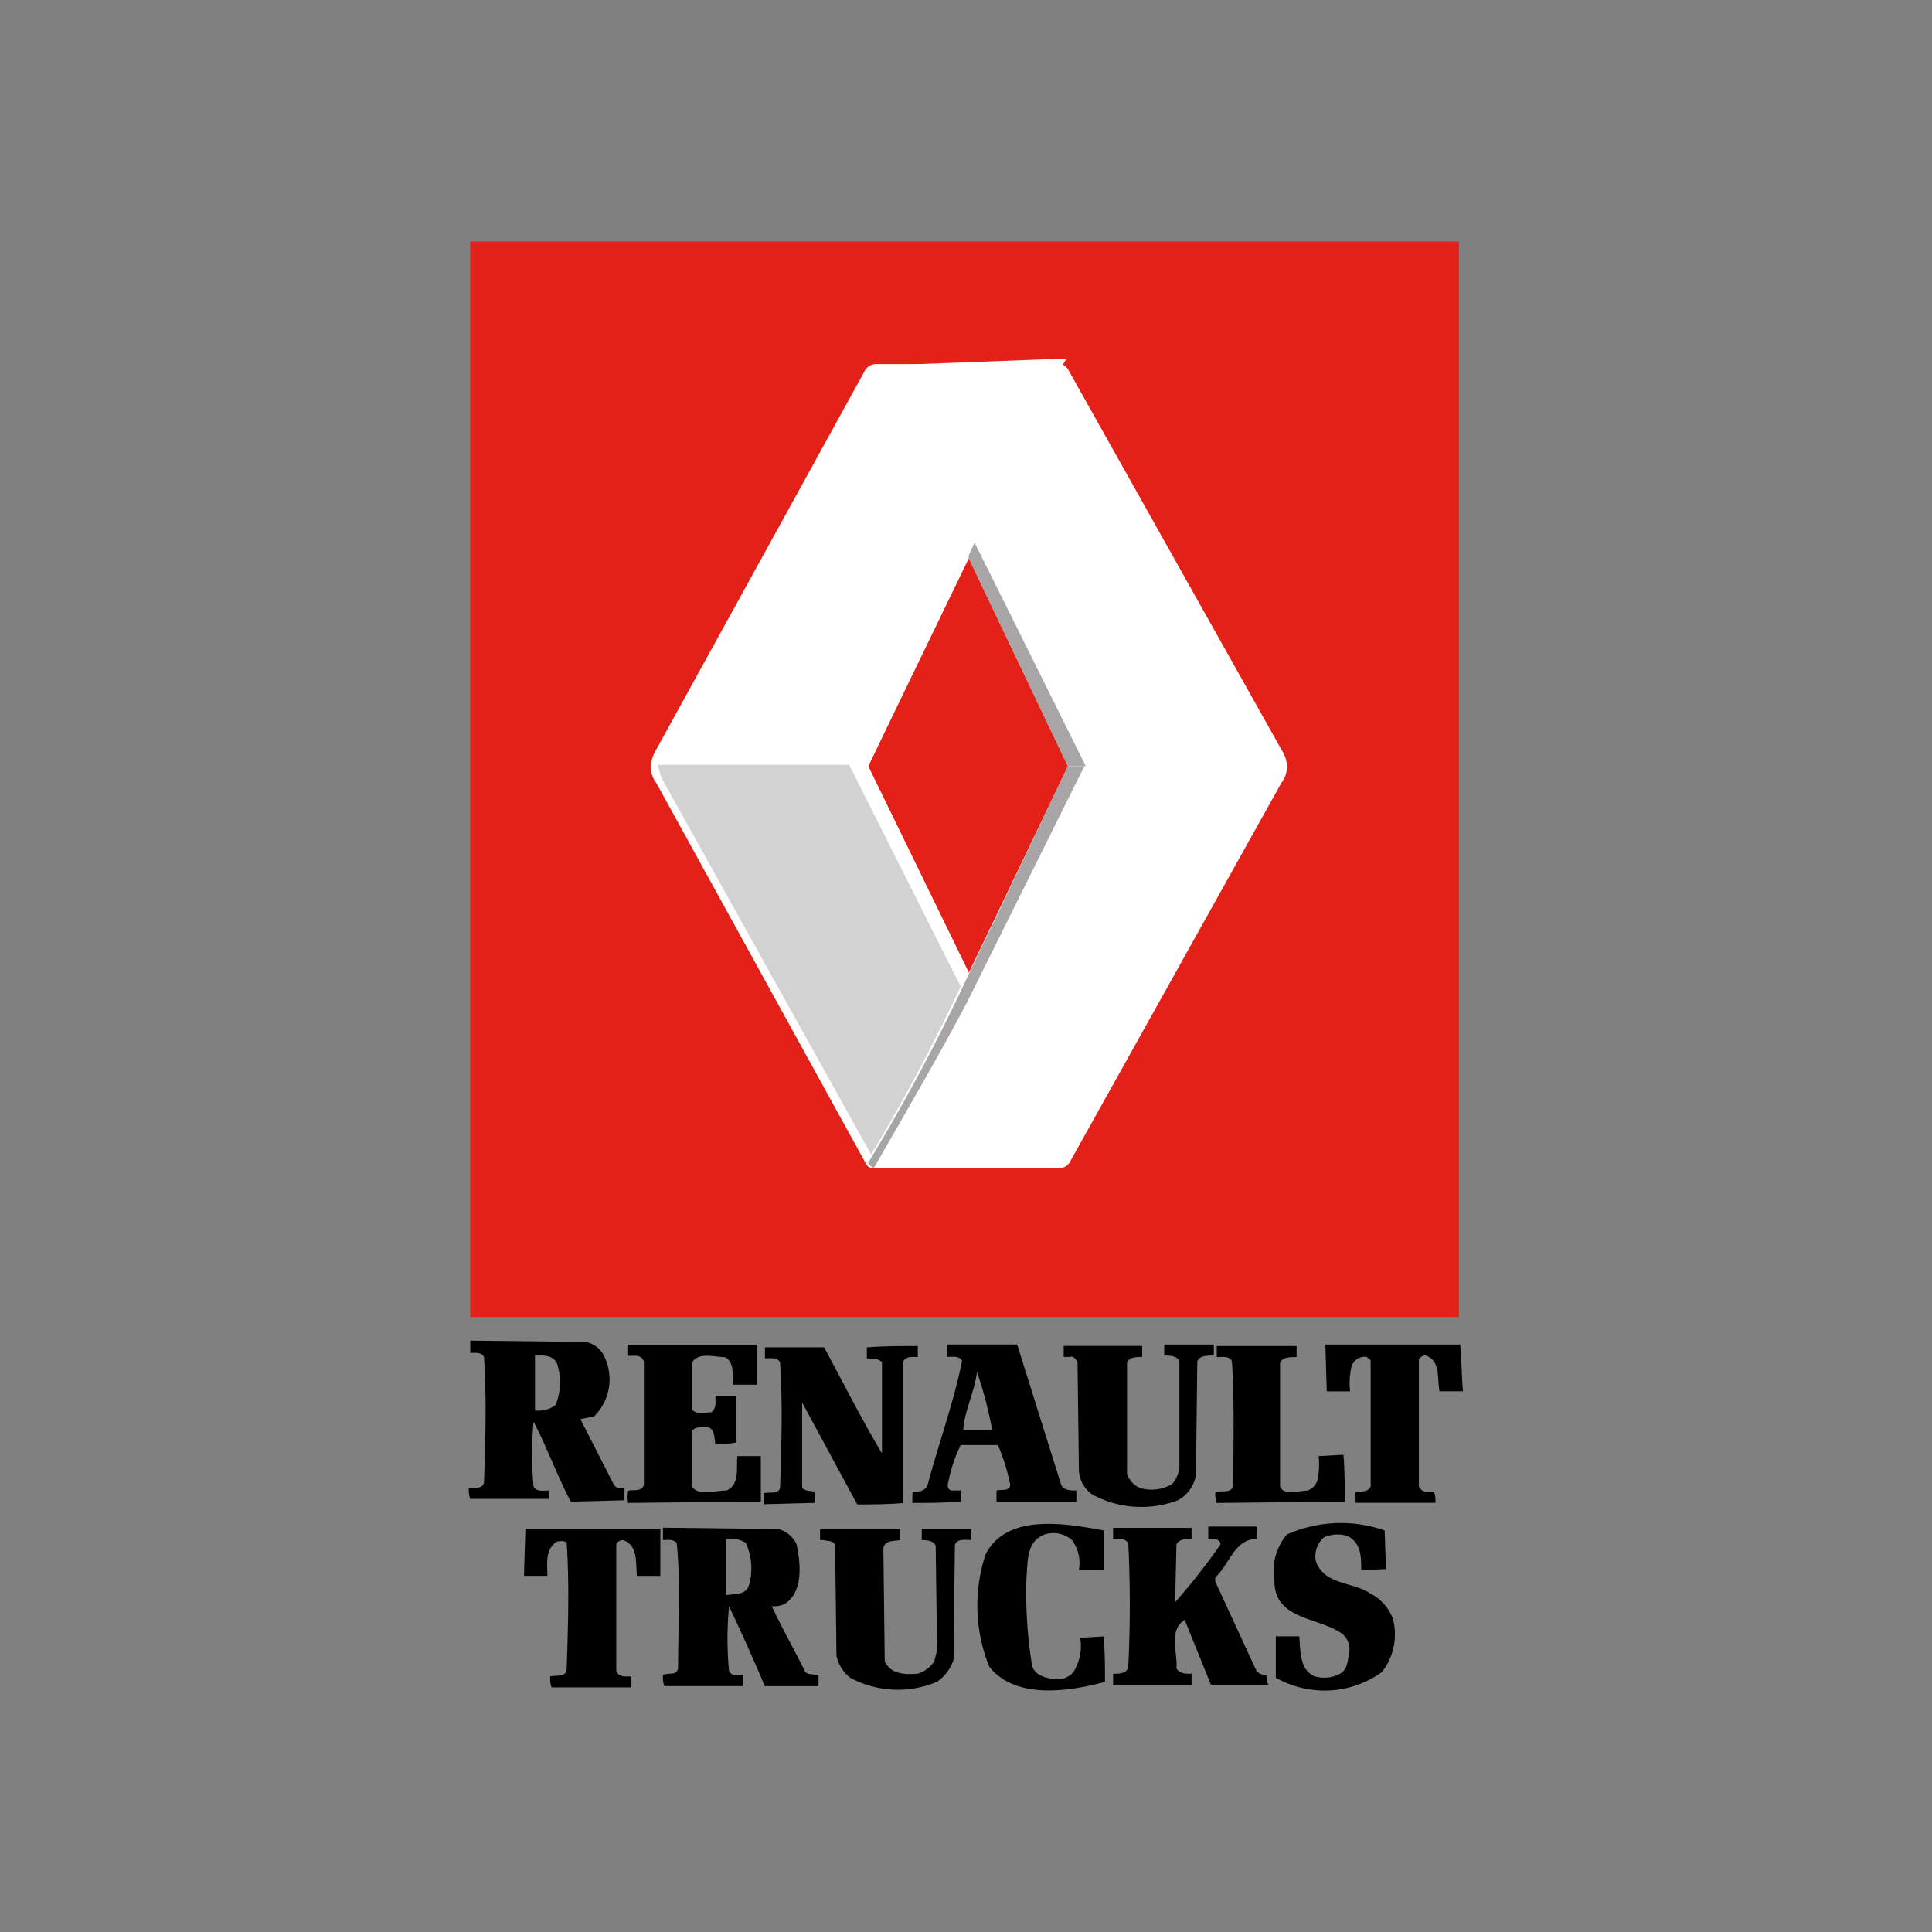 <svg xmlns="http://www.w3.org/2000/svg" xmlns:xlink="http://www.w3.org/1999/xlink" width="48" height="48" viewBox="0 0 48 48"><rect x="0" y="0" width="48" height="48" fill="#808080" stroke="none"/><defs><linearGradient id="a" x1="-3.701" y1="4.103" x2="-3.68" y2="4.103" gradientUnits="objectBoundingBox"><stop offset="0" stop-color="#231f20"/><stop offset="1" stop-color="#fff"/></linearGradient><linearGradient id="b" x1="-22.778" y1="13.524" x2="-22.66" y2="13.524" gradientUnits="objectBoundingBox"><stop offset="0" stop-color="#231f20"/><stop offset="1" stop-color="#a7a5a6"/></linearGradient><linearGradient id="c" x1="-11.587" y1="8.204" x2="-11.523" y2="8.204" xlink:href="#a"/><linearGradient id="d" x1="-5.81" y1="8.235" x2="-5.775" y2="8.235" gradientUnits="objectBoundingBox"><stop offset="0" stop-color="#7b7979"/><stop offset="1" stop-color="#fff"/></linearGradient><linearGradient id="e" x1="-8.838" y1="8.478" x2="-8.793" y2="8.478" gradientUnits="objectBoundingBox"><stop offset="0" stop-color="#d3d2d2"/><stop offset="1" stop-color="#fff"/></linearGradient><linearGradient id="f" x1="-22.062" y1="12.269" x2="-21.946" y2="12.269" gradientUnits="objectBoundingBox"><stop offset="0" stop-color="#918f90"/><stop offset="1" stop-color="#fff"/></linearGradient><linearGradient id="g" x1="-12.003" y1="7.234" x2="-11.939" y2="7.234" xlink:href="#b"/><linearGradient id="h" x1="-6.39" y1="7.222" x2="-6.356" y2="7.222" gradientUnits="objectBoundingBox"><stop offset="0" stop-color="#393536"/><stop offset="1" stop-color="#fff"/></linearGradient><linearGradient id="i" x1="-7.788" y1="7.482" x2="-7.743" y2="7.482" gradientUnits="objectBoundingBox"><stop offset="0" stop-color="#231f20"/><stop offset="1" stop-color="#d3d2d2"/></linearGradient><clipPath id="k"><rect width="48" height="48"/></clipPath></defs><g id="j" clip-path="url(#k)"><g transform="translate(-373.087 -834.586)"><path d="M386.344,1062.638c.205,0,.479-.034.582.2a1.506,1.506,0,0,1-.034,1.026.693.693,0,0,1-.513.137v-1.368Zm.376,3.353c-.137,0-.308.034-.376-.1a8.417,8.417,0,0,1,0-1.608c.342.65.582,1.334.924,1.984l1.334-.034v-.308c-.1,0-.205.034-.274-.1l-.821-1.608.342-.069a1.294,1.294,0,0,0,.274-1.437.648.648,0,0,0-.479-.411l-2.874-.034v.308c.1,0,.274-.034.342.1.068,1.026.034,2.121,0,3.113-.034.171-.24.137-.376.137a.668.668,0,0,0,.034.274h1.95Z" transform="translate(0 -194.373)"/><path d="M416.574,1067.029l3.319-.034v-1.129h-.582c-.034.274.068.718-.274.855-.274,0-.719.137-.855-.1v-1.368c.068-.137.274-.1.411-.1.171.068.137.274.171.411a2.592,2.592,0,0,0,.513-.034v-1.163h-.513c0,.137.034.308-.1.411-.137,0-.376.068-.479-.069v-1.163c.137-.274.582-.137.821-.137.239.137.171.445.205.684h.582v-.992h-3.216v.274h.205a.212.212,0,0,1,.205.137v3.079c-.068.171-.274.1-.411.137a.931.931,0,0,0,0,.308" transform="translate(-27.903 -195.104)"/><path d="M445.141,1066.9v-2.121l1.369,2.532c.376,0,.753,0,1.129-.034v-3.49c.068-.171.24-.137.376-.137v-.274c-.411,0-.855,0-1.266.034v.274c.137,0,.308,0,.376.1v2.258c-.513-.855-.958-1.745-1.437-2.634h-1.471v.274c.137,0,.308-.034.376.1.068,1.026.034,2.087,0,3.113-.034.171-.274.1-.411.137v.274l1.266-.034V1067c-.068-.034-.205,0-.308-.1" transform="translate(-52.125 -195.348)"/><path d="M475.792,1063.779a9.847,9.847,0,0,1,.376,1.437h-.719c.034-.479.274-.924.342-1.437m-1.608,3.25c.376,0,.787,0,1.2-.034v-.274h-.205c-.1,0-.137-.1-.1-.205a3.663,3.663,0,0,1,.308-.924h.924a4.773,4.773,0,0,1,.308.992c-.034.171-.205.1-.342.137v.274h1.984v-.274c-.137,0-.308,0-.376-.137l-1.095-3.49h-1.745v.308c.137,0,.308-.034.376.1-.205,1.026-.582,2.053-.855,3.079-.068.171-.24.171-.376.171Z" transform="translate(-78.431 -195.104)"/><path d="M505.083,1063.54l.034,2.669a.765.765,0,0,0,.342.616,2.558,2.558,0,0,0,2.121.137.891.891,0,0,0,.445-.616l.034-2.84c.068-.137.24-.137.41-.137v-.274h-1.232v.274c.137,0,.308,0,.376.137v2.5a.753.753,0,0,1-.171.547.991.991,0,0,1-.821.1.6.6,0,0,1-.308-.342v-2.771c.068-.137.24-.137.376-.137v-.273h-1.95v.273h.171c.034-.034.137.034.171.137" transform="translate(-105.225 -195.104)"/><path d="M535.3,1067a.667.667,0,0,0,.034.274l3.182-.034c0-.376,0-.787-.034-1.163l-.616.034a1.813,1.813,0,0,1-.034.616.414.414,0,0,1-.24.24c-.205,0-.582.137-.684-.1v-3.079c.068-.137.24-.137.411-.137v-.274h-1.984v.274c.137,0,.308-.034.376.1.068,1.026.034,2.087.034,3.113-.068.171-.274.1-.445.137" transform="translate(-132.018 -195.348)"/><path d="M560.873,1063.095H557.52l.034,1.163h.581a1.817,1.817,0,0,1,.034-.616.346.346,0,0,1,.376-.24c.034.034.1.069.1.1v3.113c-.034.137-.239.137-.376.137v.274h1.984a.667.667,0,0,0-.034-.274c-.137,0-.308.034-.376-.137v-3.148a.188.188,0,0,1,.171-.1c.376.137.274.547.342.889h.582c-.034-.41-.034-.787-.069-1.163" transform="translate(-151.504 -195.104)"/><path d="M549.561,1100.891c-.445-.308-1.163-.205-1.368-.821a.627.627,0,0,1,.205-.582.842.842,0,0,1,.582-.034c.342.171.342.513.342.855l.616-.034-.034-.958a3.31,3.31,0,0,0-2.429.1,1.419,1.419,0,0,0-.308,1.163c0,.958,1.095.89,1.676,1.3a.492.492,0,0,1,.171.513c-.034.205-.034.411-.274.513a.853.853,0,0,1-.582.034c-.376-.171-.342-.65-.376-.992H547.2v1.027a2.444,2.444,0,0,0,2.634-.137,1.518,1.518,0,0,0,.274-1.334,1.19,1.19,0,0,0-.547-.616" transform="translate(-142.416 -226.708)"/><path d="M487.526,1100.048a4.053,4.053,0,0,0,.1,2.771c.65.821,1.984.616,2.874.376,0-.376,0-.753-.034-1.129l-.582.034a1.221,1.221,0,0,1-.171.855.531.531,0,0,1-.479.171c-.24-.034-.479-.1-.547-.342a11.236,11.236,0,0,1-.137-2.189c.034-.411,0-.89.445-1.061a.7.7,0,0,1,.684.137.962.962,0,0,1,.171.753h.616v-.992c-.924-.171-2.429-.445-2.942.616" transform="translate(-89.96 -226.823)"/><path d="M395.848,1101.481h.582c0-.308-.068-.65.24-.855.068,0,.171-.034.239.034.069,1.026.034,2.121,0,3.148-.034.2-.239.137-.41.171a.666.666,0,0,0,.034.273h1.984v-.273c-.137,0-.308.034-.376-.137v-3.148a.189.189,0,0,1,.171-.1c.376.137.308.547.342.889h.582v-1.163h-3.353Z" transform="translate(-9.743 -227.744)"/><path d="M426.026,1101.511c-.1.205-.342.171-.547.205v-1.4a.765.765,0,0,1,.479.1,1.509,1.509,0,0,1,.068,1.095m1.4,2.087c-.274-.547-.582-1.095-.821-1.608a.562.562,0,0,0,.342-.068c.445-.308.376-.992.274-1.471a.7.7,0,0,0-.445-.376l-2.874-.034v.308c.1,0,.239-.034.342.068.1.992.034,2.087.034,3.114-.034.2-.24.1-.376.171a.668.668,0,0,0,.034.274h1.95v-.274c-.137,0-.274.034-.342-.1a8.4,8.4,0,0,1,0-1.608c.308.65.616,1.334.889,1.984h1.334v-.274c-.171-.034-.274,0-.342-.1" transform="translate(-34.344 -227.5)"/><path d="M458.07,1100.592c.137,0,.308,0,.376.137l.034,2.6-.068.273a.737.737,0,0,1-.411.308c-.342.034-.684,0-.821-.308l-.034-2.805c.034-.205.24-.171.411-.205v-.274h-1.984v.274h.1c.1.034.239,0,.274.137l.034,2.737a.939.939,0,0,0,.342.547,2.5,2.5,0,0,0,2.155.1,1.064,1.064,0,0,0,.411-.548l.034-2.84c.034-.171.24-.137.411-.137v-.274H458.1v.274Z" transform="translate(-62.112 -227.743)"/><path d="M518.539,1103.458a.31.31,0,0,1-.24-.1l-1.026-2.224v-.1c.342-.308.479-.958,1.026-.958v-.308h-1.2v.308h.205c.034.034.1.068.1.137a16.141,16.141,0,0,1-1.129,1.437l.034-1.437c.068-.137.24-.137.376-.137v-.274h-1.95v.274c.137,0,.274-.034.376.1a30.73,30.73,0,0,1,0,3.079c-.034.171-.24.171-.376.171v.274h1.95v-.274c-.137,0-.308,0-.376-.137.034-.376-.205-.958.205-1.2l.65,1.608h1.437c-.068-.068-.034-.171-.068-.24" transform="translate(-113.993 -227.256)"/><path d="M385.014,840.586h24.564v26.72H385.014Z" transform="translate(-0.244 0)" fill="#e32119"/><path d="M427.049,865.31a.333.333,0,0,0-.308.137l-5.2,9.443a.972.972,0,0,0-.137.41.657.657,0,0,0,.137.411l5.2,9.443c.068.137.137.137.308.137H431.5a.333.333,0,0,0,.308-.137l5.269-9.443a.657.657,0,0,0,.137-.411.815.815,0,0,0-.137-.41l-5.3-9.443a.333.333,0,0,0-.308-.137Zm-.24,9.99,2.5-5.166,2.463,5.166-2.463,5.132Z" transform="translate(-32.152 -21.678)" fill="url(#a)"/><path d="M485.573,898.922v.684l2.463,5.166h.445l-2.908-5.85Zm0,.684Z" transform="translate(-88.418 -51.151)" fill="url(#b)"/><path d="M464.626,869.449l-2.942,5.85h.445l1.676-3.524.787-1.642a40.977,40.977,0,0,1,2.5-4.687c-.034-.068-.1-.1-.137-.137-.787,1.368-1.574,2.771-2.326,4.14" transform="translate(-67.47 -21.678)" fill="url(#c)"/><path d="M429.344,864.37c-.068,0-.137,0-.171.068l-5.269,9.579h0v.034h0v.034h0v.034h0v.034h4.756l2.942-5.85h0c.719-1.3,1.54-2.771,2.326-4.105h-.034Z" transform="translate(-34.344 -20.704)" fill="url(#d)"/><path d="M486.962,871.984l2.771,5.508h4.755a.551.551,0,0,0-.1-.308l-5.2-9.374a38.9,38.9,0,0,0-2.224,4.174" transform="translate(-89.636 -23.87)" fill="url(#e)"/><path d="M461.684,946.424h0l2.942,5.85v-.719l-2.5-5.132h-.445Z" transform="translate(-67.47 -92.802)" fill="url(#f)"/><path d="M470.256,946.424l-1.676,3.524-.787,1.642a47.275,47.275,0,0,1-2.5,4.687c.034.068.1.1.137.137.787-1.369,1.608-2.771,2.327-4.14l2.908-5.85Z" transform="translate(-70.637 -92.802)" fill="url(#g)"/><path d="M471.918,946.424l-2.908,5.85h0c-.718,1.3-1.574,2.771-2.326,4.106h4.448c.068,0,.137,0,.171-.068l5.269-9.545h0v-.034l.034-.034v-.034h0v-.137h0v-.1Z" transform="translate(-71.855 -92.802)" fill="url(#h)"/><path d="M422.9,946.488l5.2,9.34a46.257,46.257,0,0,0,2.224-4.174l-2.771-5.508h-4.755c.034.137.068.24.1.342" transform="translate(-33.37 -92.559)" fill="url(#i)"/></g></g></svg>